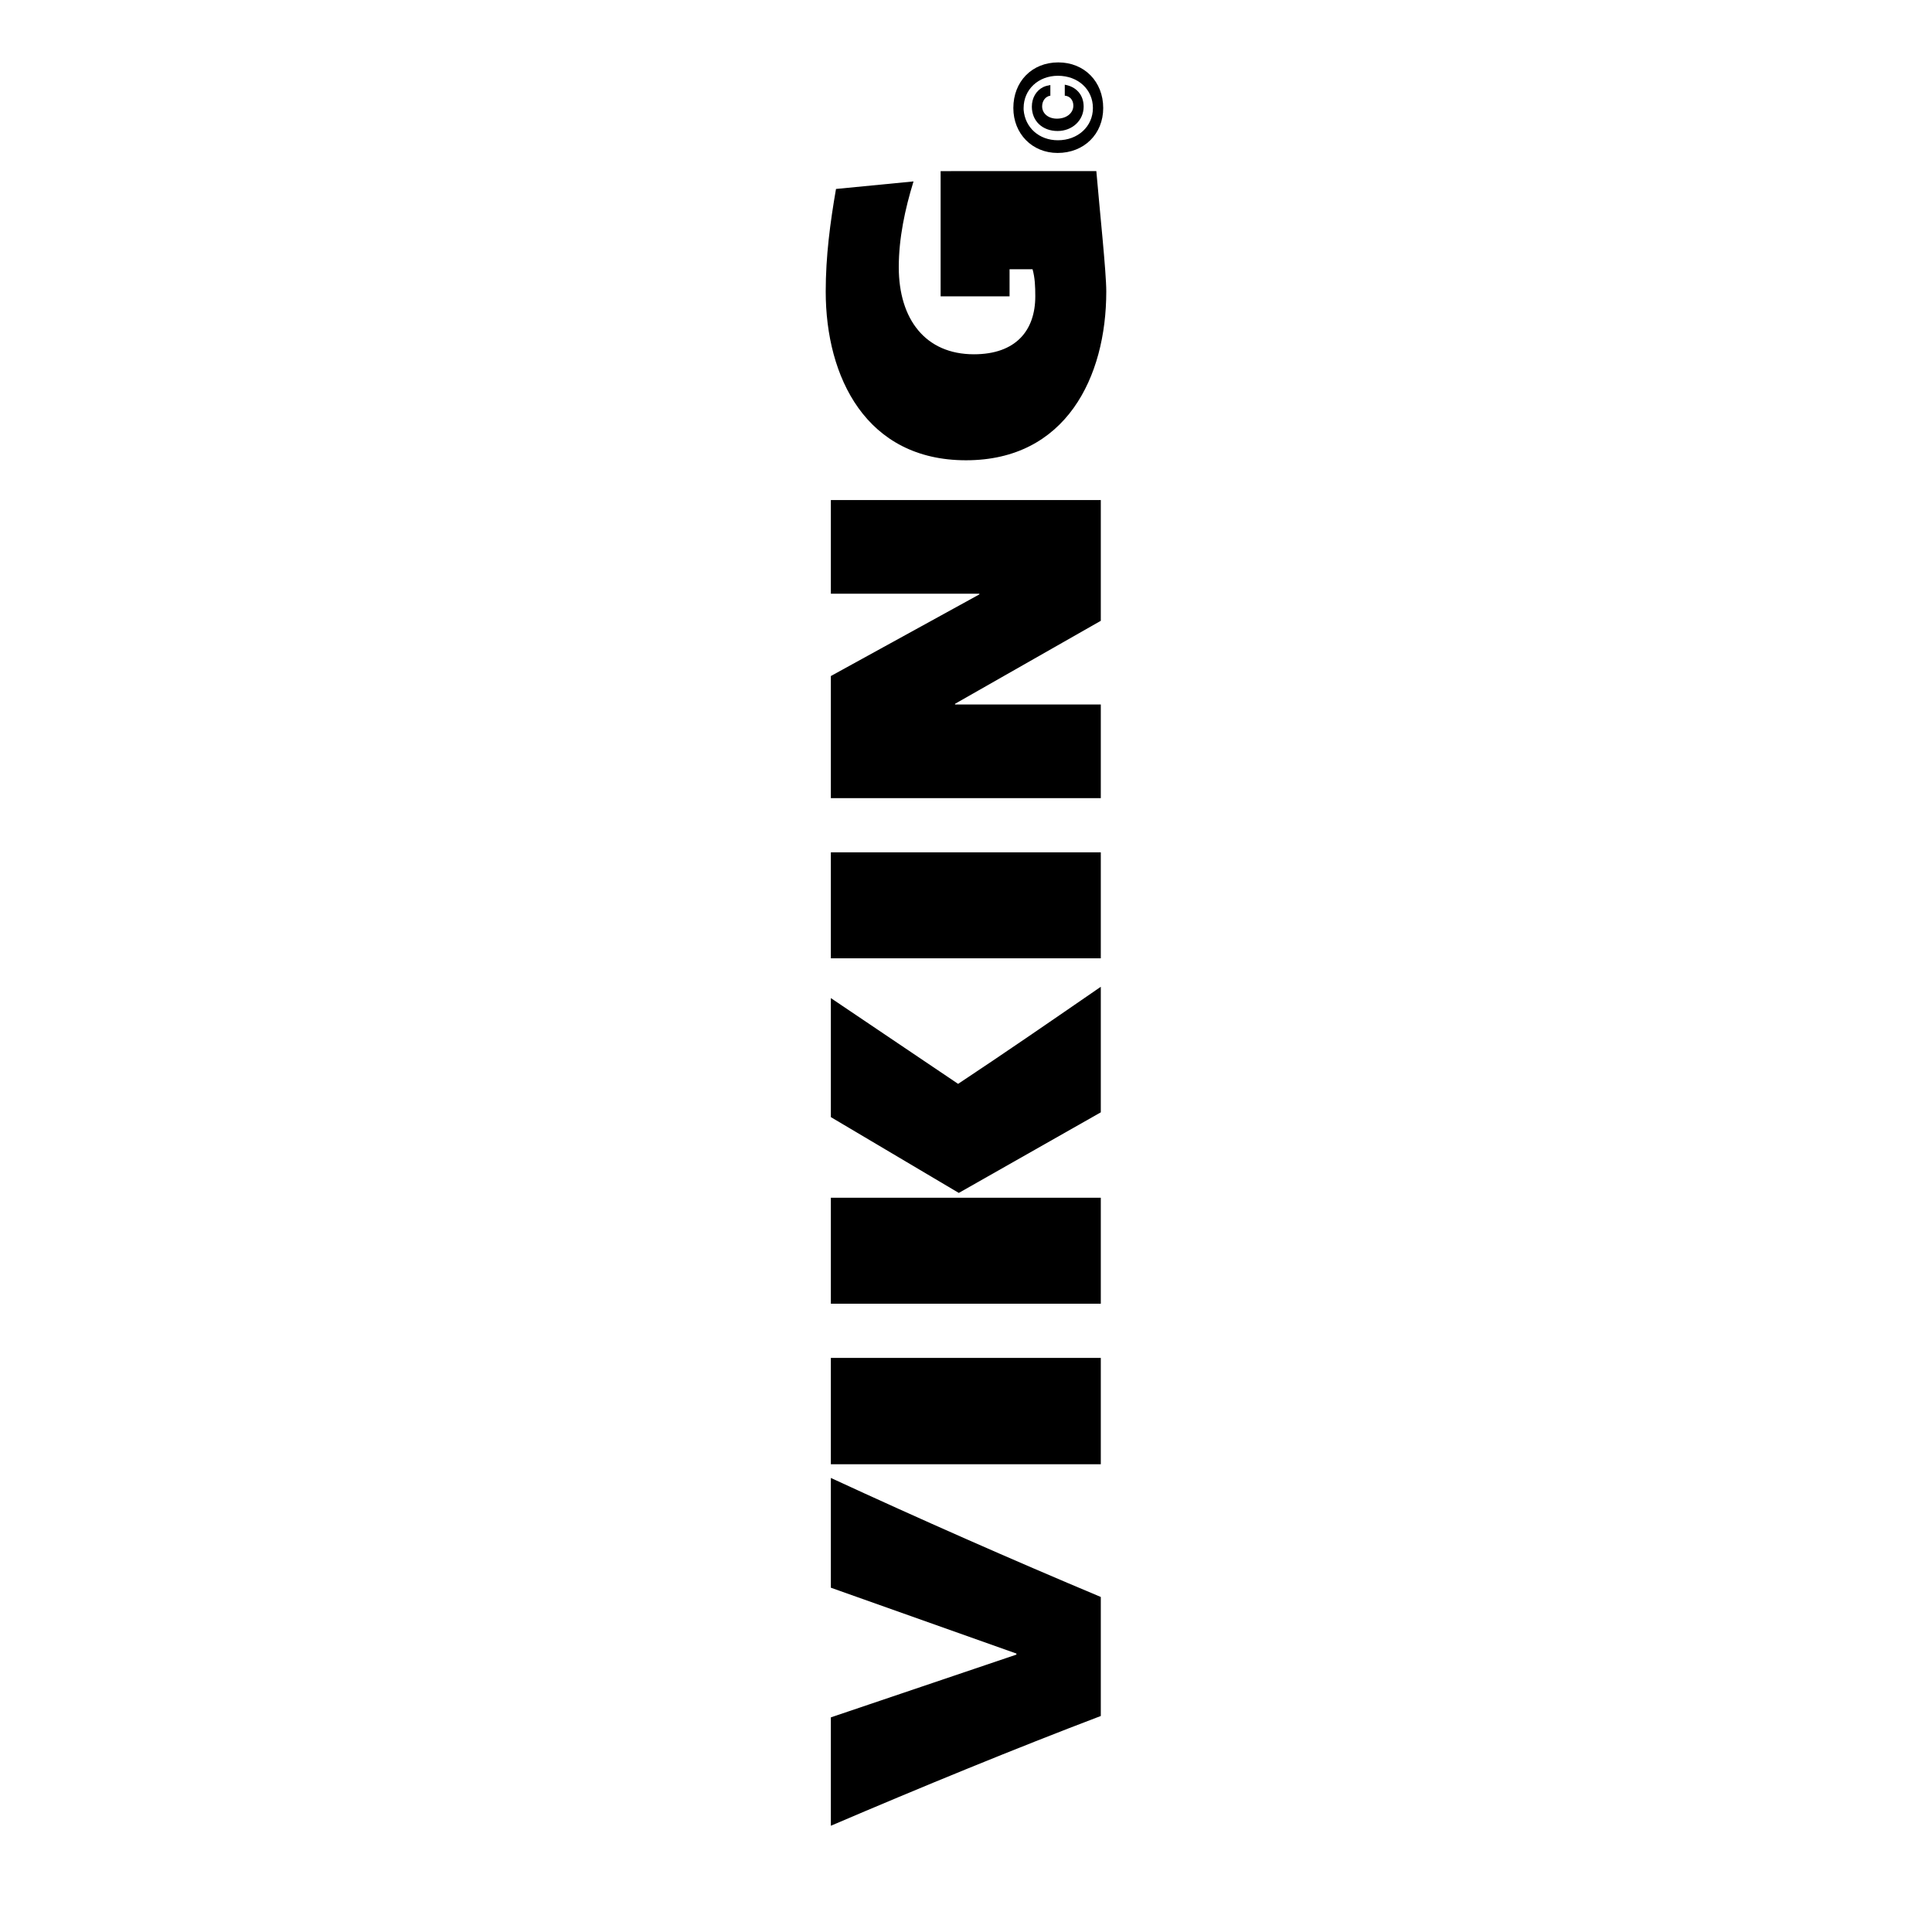 <?xml version="1.0" encoding="utf-8"?>
<!-- Generator: Adobe Illustrator 13.0.0, SVG Export Plug-In . SVG Version: 6.00 Build 14948)  -->
<!DOCTYPE svg PUBLIC "-//W3C//DTD SVG 1.0//EN" "http://www.w3.org/TR/2001/REC-SVG-20010904/DTD/svg10.dtd">
<svg version="1.0" id="Layer_1" xmlns="http://www.w3.org/2000/svg" xmlns:xlink="http://www.w3.org/1999/xlink" x="0px" y="0px"
	 width="192.756px" height="192.756px" viewBox="0 0 192.756 192.756" enable-background="new 0 0 192.756 192.756"
	 xml:space="preserve">
<g>
	<polygon fill-rule="evenodd" clip-rule="evenodd" fill="#FFFFFF" points="0,0 192.756,0 192.756,192.756 0,192.756 0,0 	"/>
	<path fill-rule="evenodd" clip-rule="evenodd" d="M82.895,158.406l18.513,6.57v0.104l-18.513,6.262v10.814
		c8.966-3.834,18.376-7.699,26.932-10.951V159.33c-8.966-3.764-17.966-7.732-26.932-11.875V158.406L82.895,158.406z"/>
	<polygon fill-rule="evenodd" clip-rule="evenodd" points="109.827,146.088 109.827,135.479 82.895,135.479 82.895,146.088 
		109.827,146.088 	"/>
	<path fill-rule="evenodd" clip-rule="evenodd" d="M109.827,130.072v-10.574H82.895v10.574H109.827L109.827,130.072z
		 M95.659,119.018l14.168-8.041V98.451c-4.963,3.422-9.685,6.674-14.236,9.686L82.895,99.58v11.875L95.659,119.018L95.659,119.018z"
		/>
	<polygon fill-rule="evenodd" clip-rule="evenodd" points="109.827,95.611 109.827,85.037 82.895,85.037 82.895,95.611 
		109.827,95.611 	"/>
	<polygon fill-rule="evenodd" clip-rule="evenodd" points="109.827,79.63 109.827,70.288 95.283,70.288 95.283,70.219 
		109.827,61.938 109.827,49.892 82.895,49.892 82.895,59.234 97.712,59.234 97.712,59.303 82.895,67.447 82.895,79.63 
		109.827,79.63 	"/>
	<path fill-rule="evenodd" clip-rule="evenodd" d="M93.846,29.564h6.878v-2.704h2.293c0.239,0.855,0.274,1.711,0.274,2.704
		c0,3.388-1.917,5.783-6.126,5.783c-4.825,0-7.494-3.49-7.494-8.692c0-2.875,0.616-5.784,1.471-8.555l-7.734,0.753
		c-0.582,3.354-1.026,6.707-1.026,10.232c0,8.555,4.038,16.837,13.996,16.837s13.996-8.282,13.996-16.837
		c0-1.951-0.649-8.008-0.992-12.012H93.846V29.564L93.846,29.564z"/>
	<path fill-rule="evenodd" clip-rule="evenodd" d="M101.101,10.777c0,2.566,1.882,4.483,4.415,4.483
		c2.635,0,4.551-1.882,4.551-4.483c0-2.635-1.882-4.551-4.482-4.551C102.948,6.226,101.101,8.142,101.101,10.777L101.101,10.777
		L101.101,10.777z M102.127,10.948c0-0.034,0-0.103,0-0.171c0-1.848,1.472-3.217,3.422-3.217c2.02,0,3.491,1.369,3.491,3.217
		s-1.506,3.217-3.491,3.217C103.667,13.994,102.264,12.728,102.127,10.948L102.127,10.948L102.127,10.948z M104.796,8.484
		c-0.376,0.068-0.479,0.103-0.718,0.206c-0.685,0.342-1.13,1.061-1.13,1.95c0,1.438,1.061,2.43,2.567,2.43
		c1.471,0,2.601-1.061,2.601-2.43c0-1.164-0.719-1.985-1.883-2.19v1.095c0.514,0.035,0.855,0.445,0.855,0.993
		c0,0.753-0.685,1.3-1.643,1.3c-0.855,0-1.471-0.513-1.471-1.231c0-0.548,0.342-0.993,0.82-1.062V8.484L104.796,8.484z"/>
</g>
</svg>
